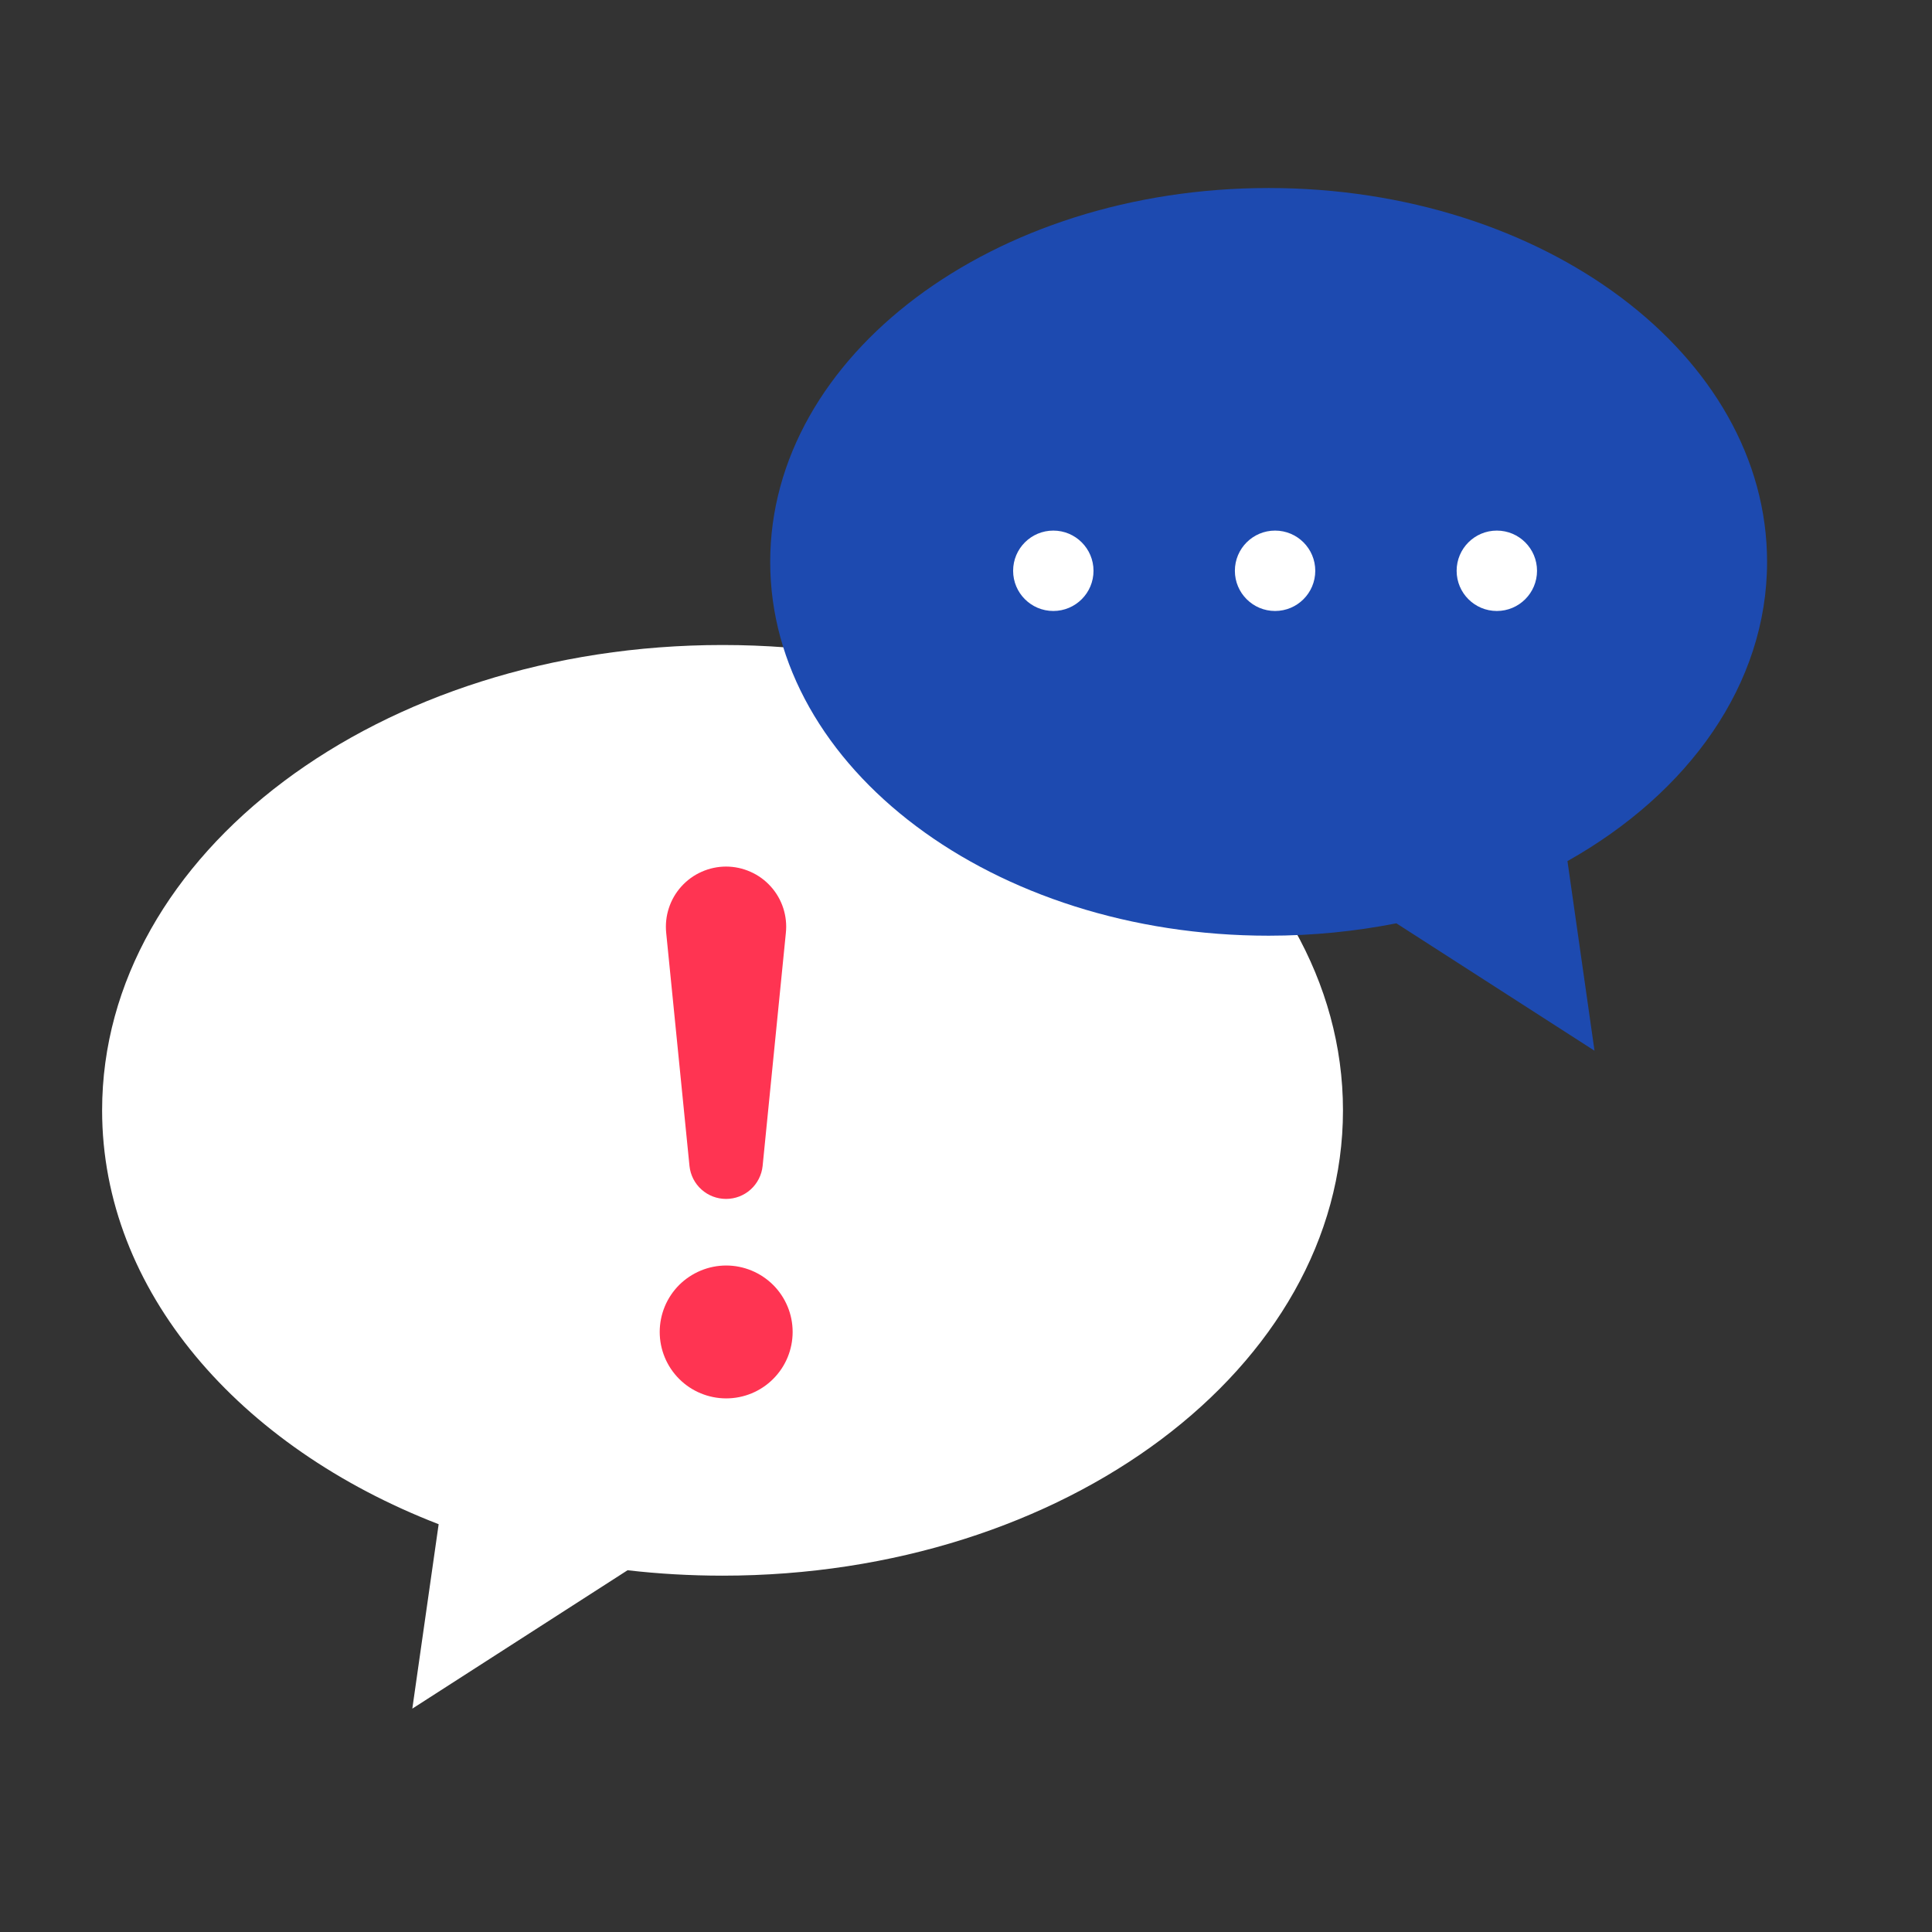 <svg width="41" height="41" viewBox="0 0 41 41" fill="none" xmlns="http://www.w3.org/2000/svg">
<rect x="0" y="0" width="41" height="41" fill="#333333" stroke="none"/>
<path fill-rule="evenodd" clip-rule="evenodd" d="M9.309 32.346C5.067 30.706 2.167 27.389 2.167 23.563C2.167 18.109 8.062 13.688 15.333 13.688C22.605 13.688 28.5 18.109 28.5 23.563C28.5 29.017 22.605 33.438 15.333 33.438C14.648 33.438 13.975 33.399 13.318 33.323L8.75 36.26L9.309 32.346Z" fill="white"/>
<path d="M14 28.266C14 28.081 14.037 27.898 14.107 27.727C14.178 27.556 14.282 27.4 14.413 27.269C14.544 27.139 14.7 27.035 14.871 26.964C15.042 26.893 15.226 26.856 15.411 26.856C15.596 26.856 15.779 26.893 15.951 26.964C16.122 27.035 16.277 27.139 16.408 27.269C16.539 27.4 16.643 27.556 16.714 27.727C16.785 27.898 16.821 28.081 16.821 28.266C16.821 28.64 16.673 28.999 16.408 29.263C16.144 29.528 15.785 29.676 15.411 29.676C15.037 29.676 14.678 29.528 14.413 29.263C14.149 28.999 14 28.64 14 28.266ZM14.138 19.8C14.12 19.622 14.138 19.442 14.194 19.272C14.249 19.102 14.339 18.946 14.459 18.813C14.579 18.68 14.725 18.573 14.889 18.501C15.052 18.428 15.229 18.39 15.408 18.39C15.587 18.39 15.764 18.428 15.927 18.501C16.091 18.573 16.237 18.68 16.357 18.813C16.477 18.946 16.567 19.102 16.622 19.272C16.677 19.442 16.696 19.622 16.677 19.8L16.184 24.744C16.164 24.936 16.073 25.114 15.93 25.243C15.787 25.372 15.601 25.443 15.408 25.443C15.215 25.443 15.029 25.372 14.886 25.243C14.742 25.114 14.652 24.936 14.632 24.744L14.138 19.8Z" fill="#FF3452"/>
<path fill-rule="evenodd" clip-rule="evenodd" d="M33.264 18.274C35.836 16.827 37.5 14.521 37.5 11.924C37.5 7.542 32.764 3.99 26.922 3.99C21.08 3.99 16.345 7.542 16.345 11.924C16.345 16.305 21.08 19.857 26.922 19.857C27.859 19.857 28.767 19.765 29.633 19.594L33.838 22.298L33.264 18.274Z" fill="#1D4AB0"/>
<circle cx="22.353" cy="12.113" r="0.853" fill="white"/>
<circle cx="27.059" cy="12.113" r="0.853" fill="white"/>
<circle cx="31.765" cy="12.113" r="0.853" fill="white"/>
</svg>
